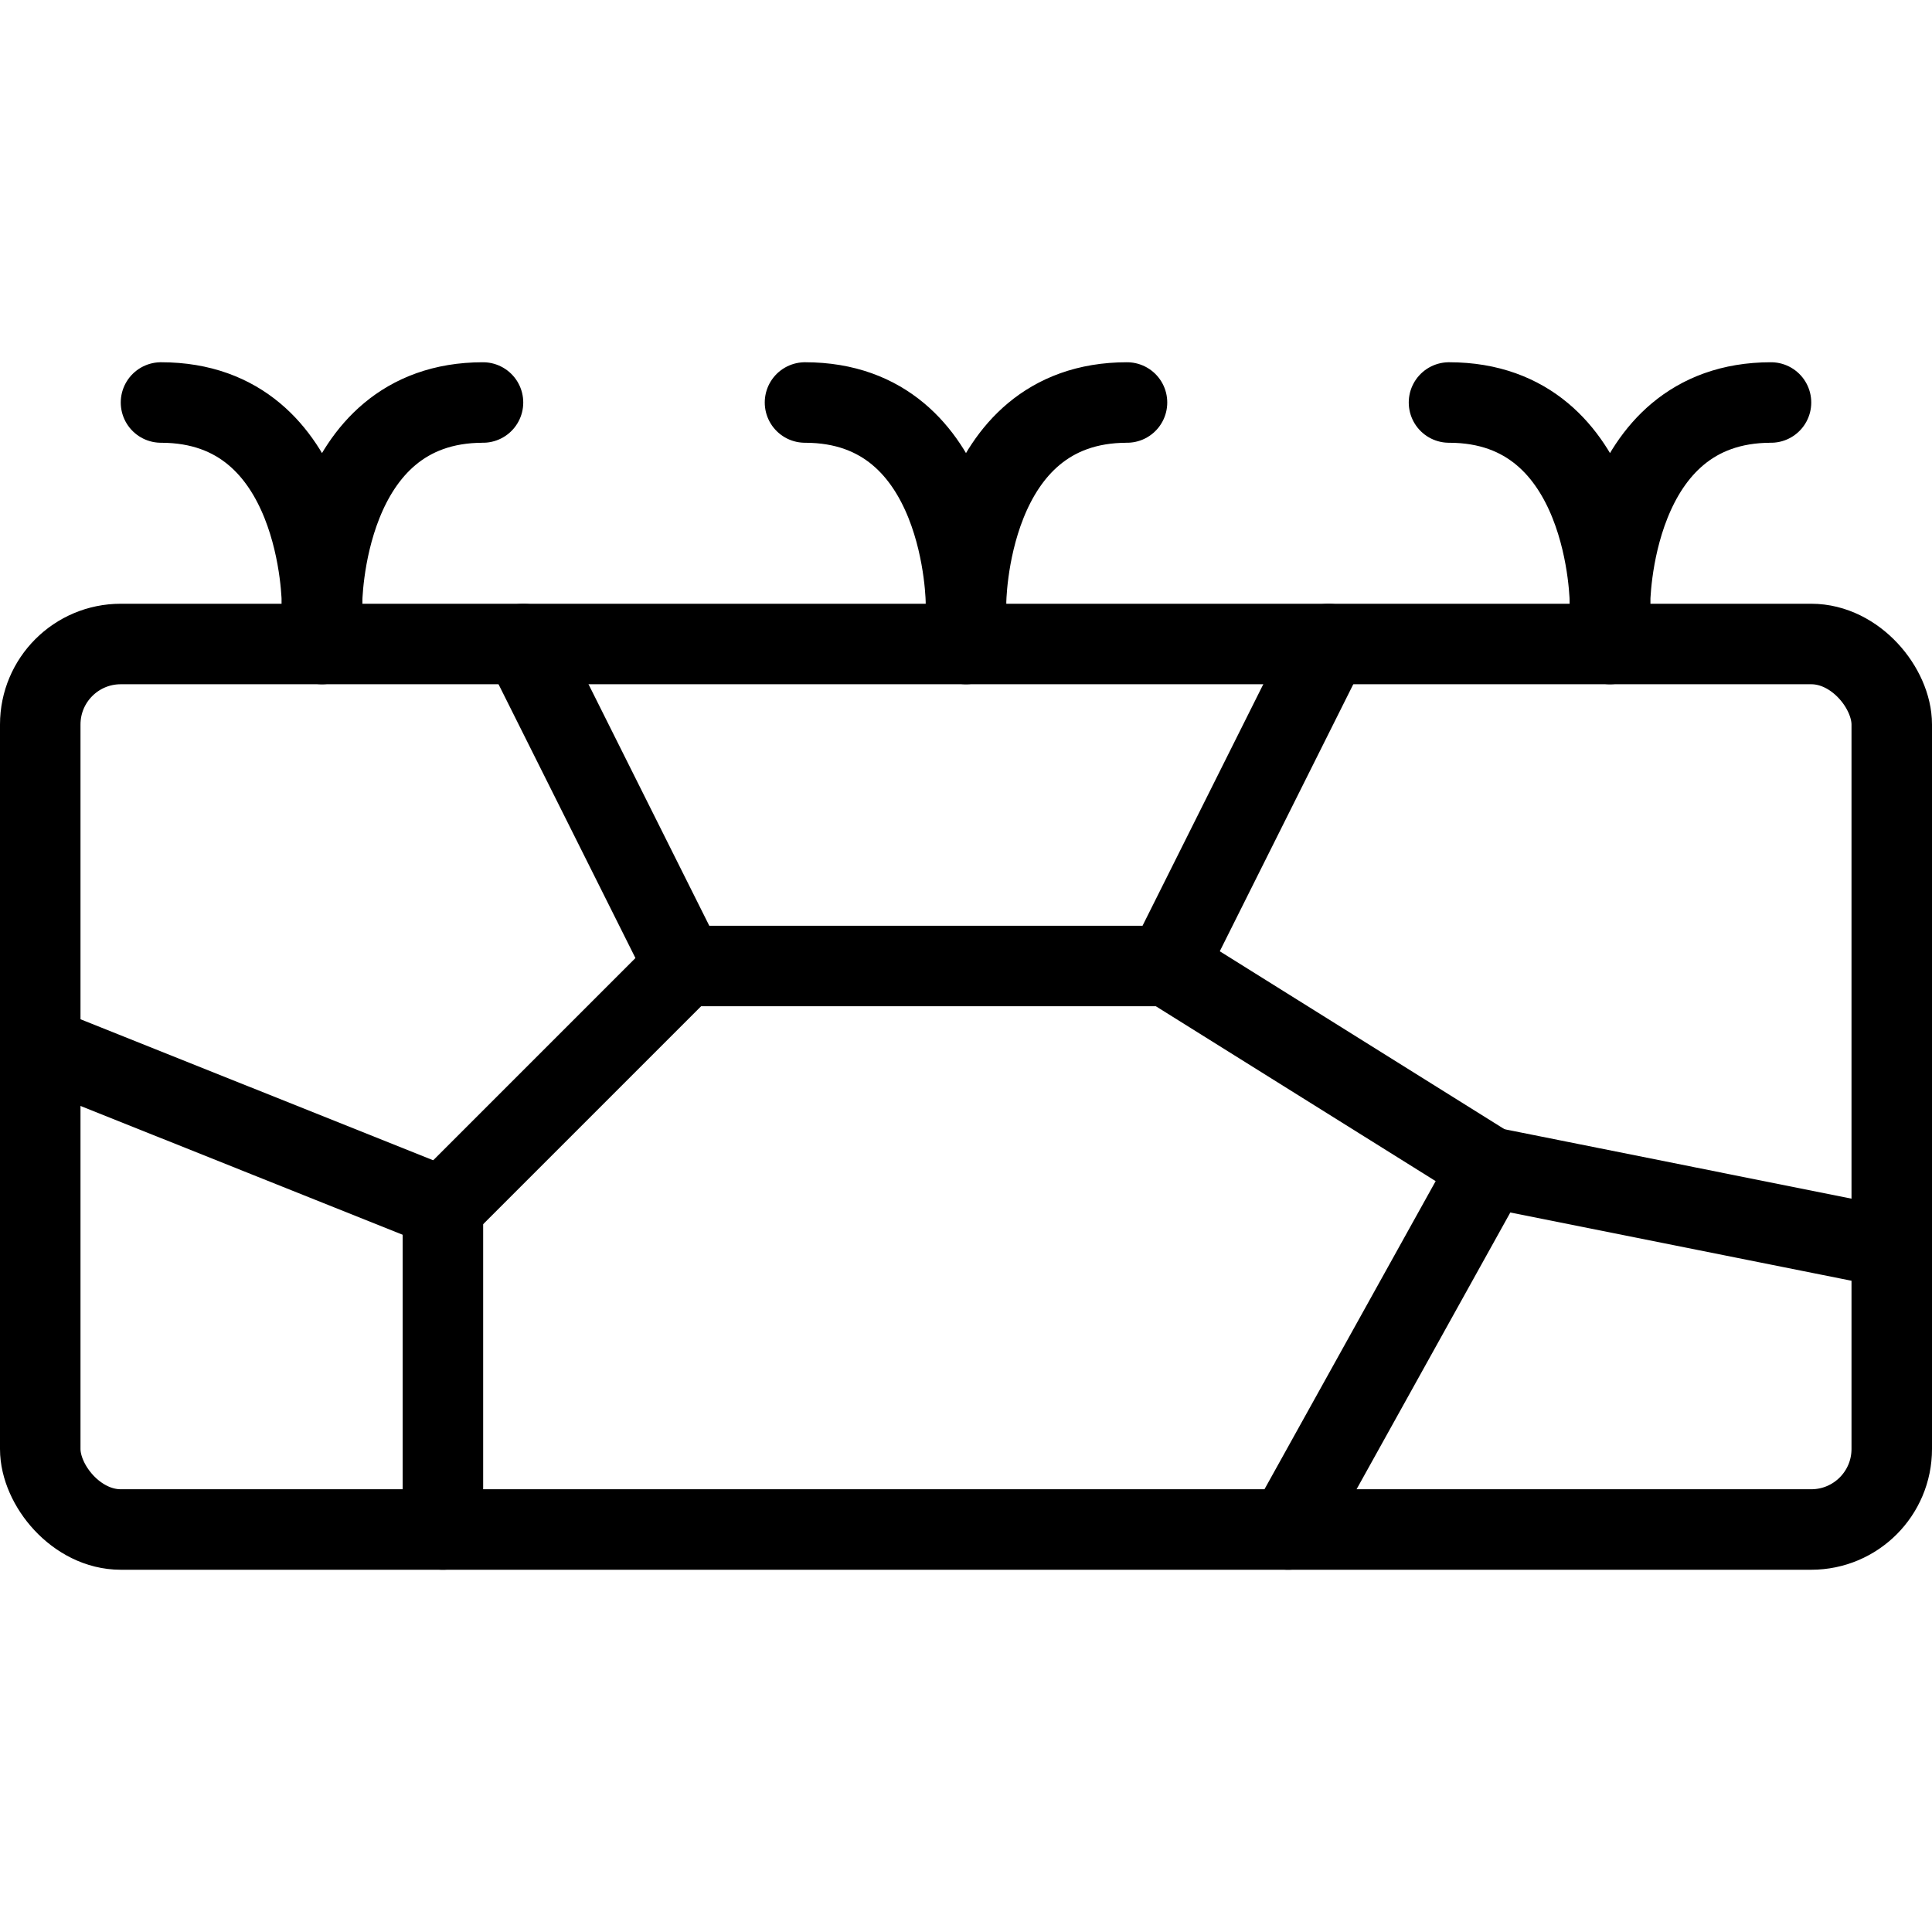 <svg xmlns="http://www.w3.org/2000/svg" viewBox="0 0 24 24"><g transform="matrix(1,0,0,1,0,0)"><defs><style>.a{fill:none;stroke:#000000;stroke-linecap:round;stroke-linejoin:round;}</style></defs><rect class="a" x="0.5" y="8" width="23" height="11" rx="1"></rect><path class="a" d="M2,5C4,5,4,7.5,4,7.5S4,5,6,5"></path><path class="a" d="M10,5c2,0,2,2.5,2,2.5S12,5,14,5"></path><path class="a" d="M18,5c2,0,2,2.5,2,2.5S20,5,22,5"></path><polyline class="a" points="6.502 8 8.502 12 14.502 12 16.502 8"></polyline><polyline class="a" points="0.5 13 5.502 15 5.502 19"></polyline><line class="a" x1="5.502" y1="15" x2="8.502" y2="12"></line><polyline class="a" points="16.002 19 18.502 14.5 23.5 15.5"></polyline><line class="a" x1="14.502" y1="12" x2="18.502" y2="14.5"></line><line class="a" x1="4" y1="7.5" x2="4" y2="8"></line><line class="a" x1="12" y1="7.5" x2="12" y2="8"></line><line class="a" x1="20" y1="7.5" x2="20" y2="8"></line></g></svg>